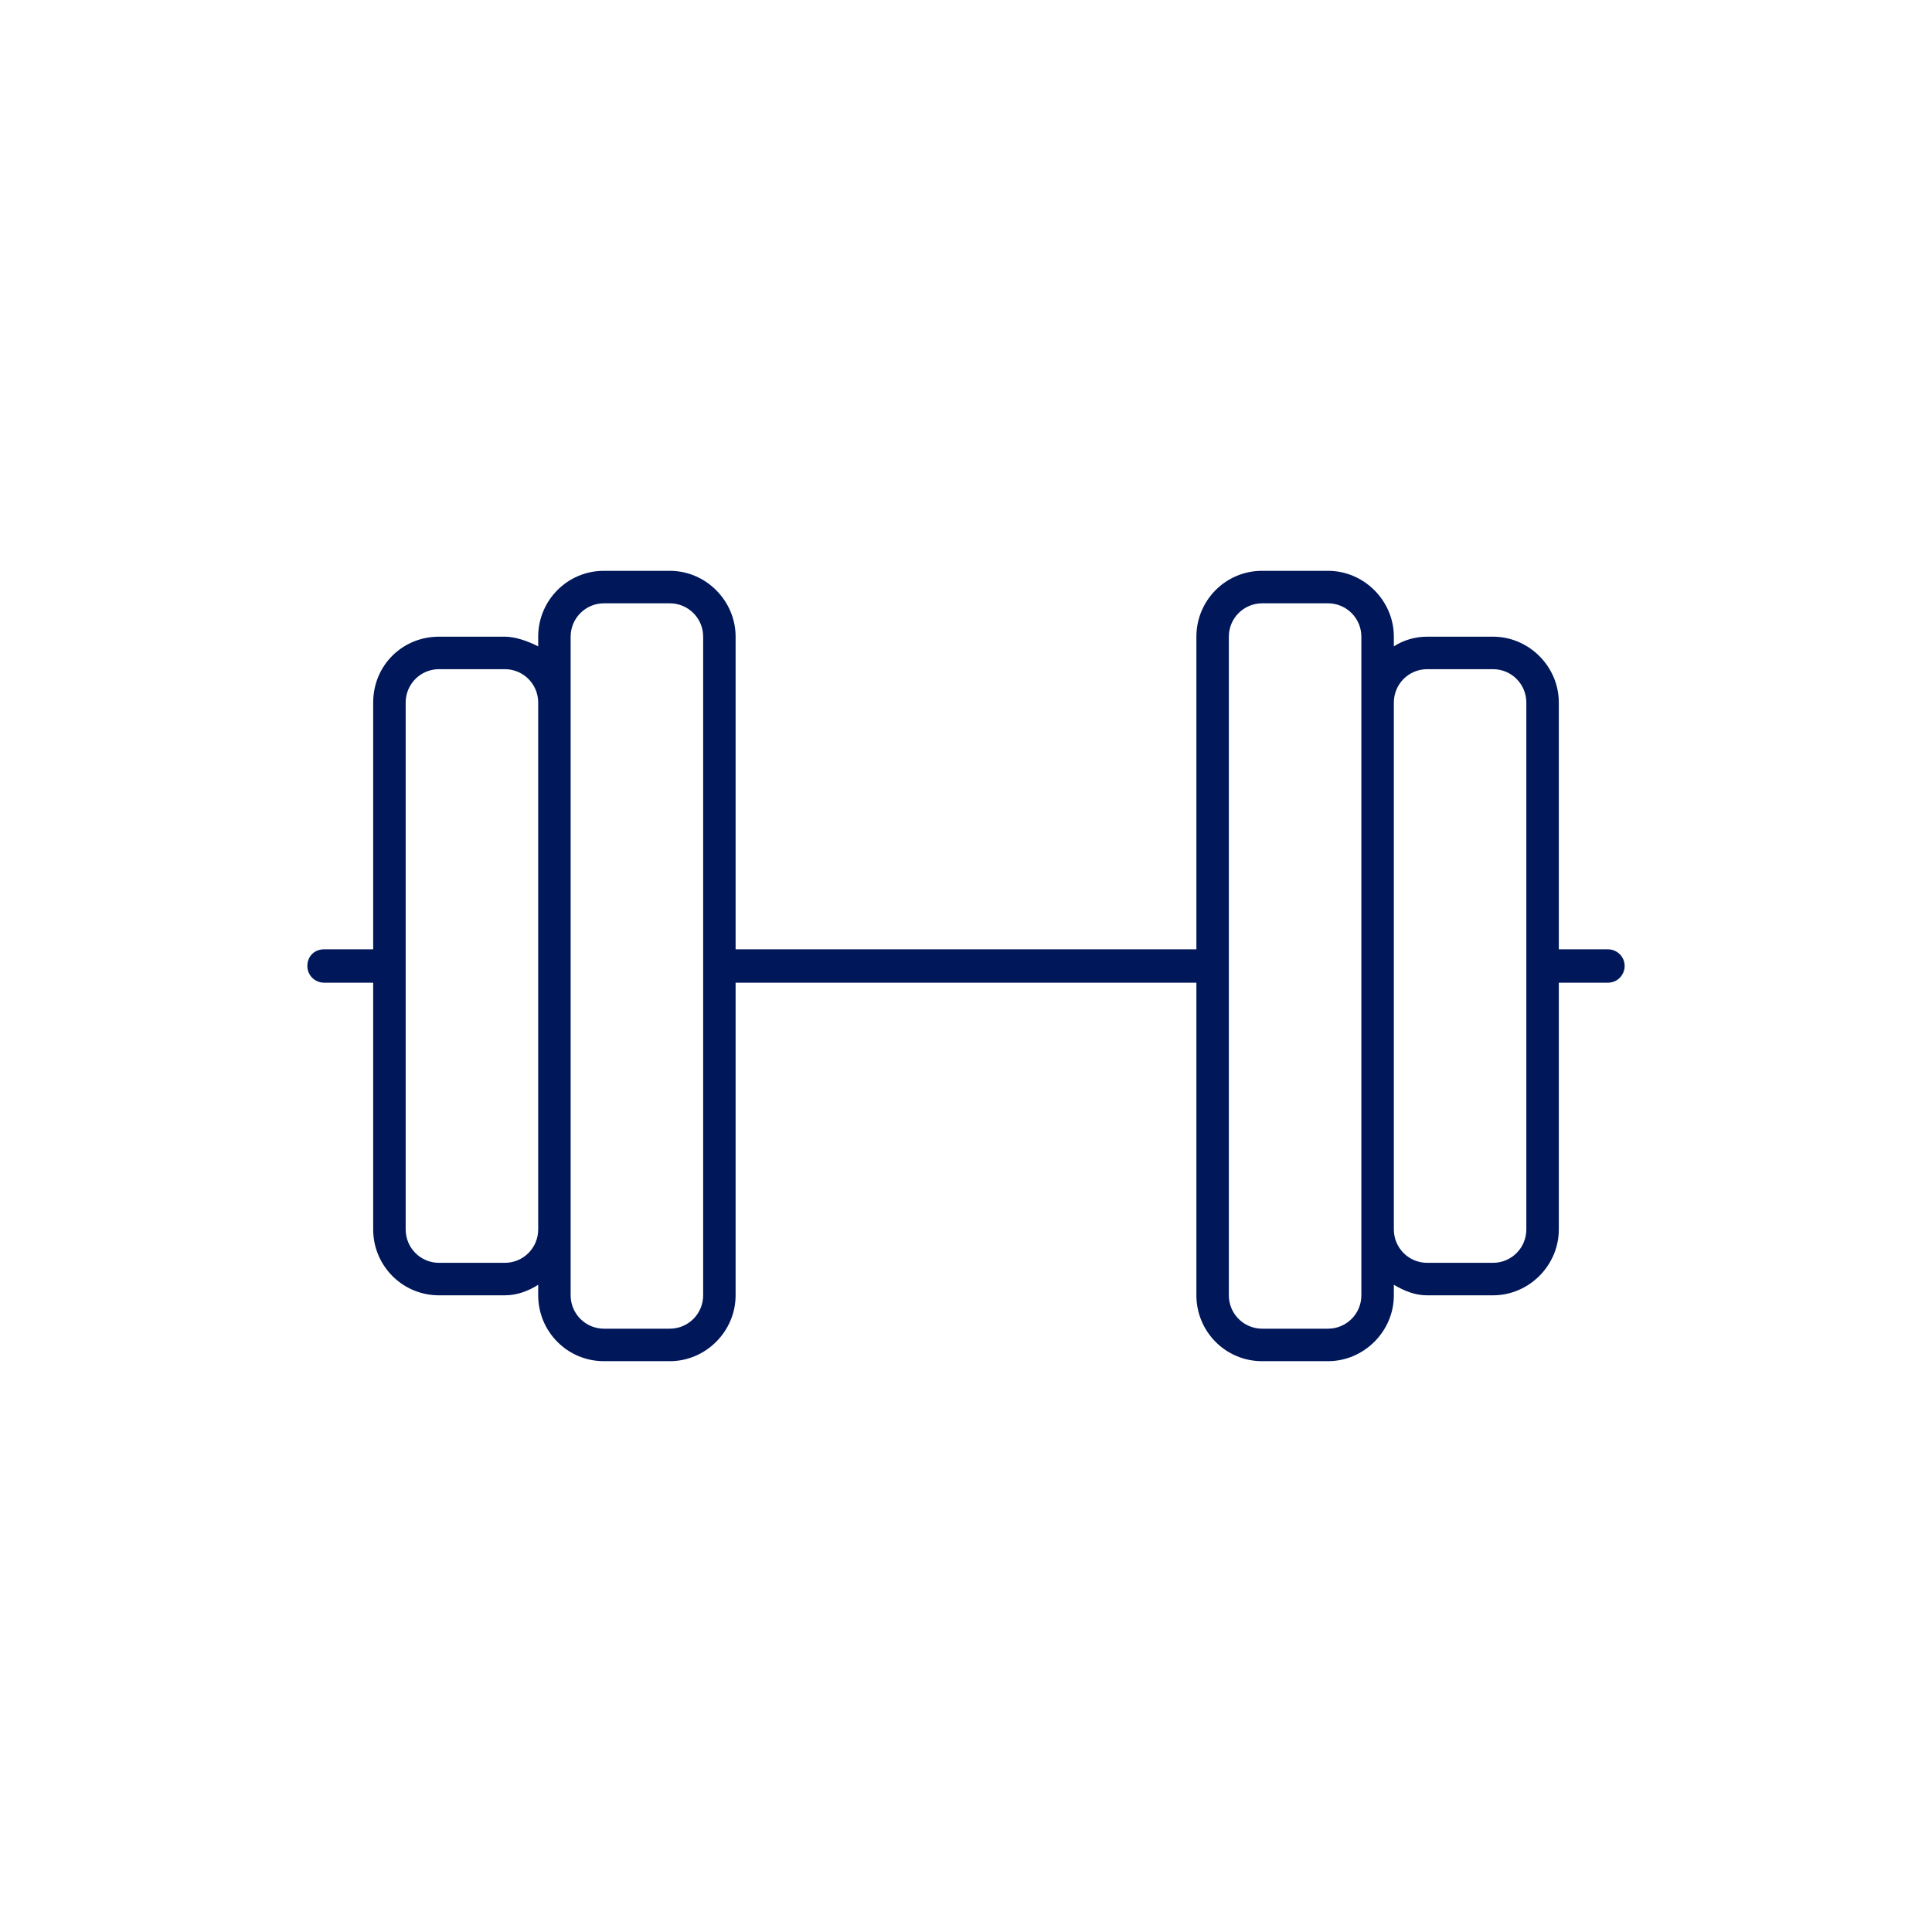 <svg width="44" height="44" viewBox="0 0 44 44" fill="none" xmlns="http://www.w3.org/2000/svg">
<path d="M37 22C37 22.2 36.84 22.38 36.62 22.38H35.501V28C35.501 28.82 34.822 29.5 34.002 29.5H32.503C32.223 29.5 31.983 29.4 31.744 29.26V29.5C31.744 30.32 31.064 31 30.244 31H28.745C27.906 31 27.247 30.32 27.247 29.5V22.38H16.753V29.5C16.753 30.32 16.074 31 15.255 31H13.755C12.916 31 12.257 30.32 12.257 29.5V29.26C12.037 29.4 11.777 29.5 11.497 29.5H9.998C9.159 29.5 8.499 28.82 8.499 28V22.38H7.38C7.18 22.38 7 22.22 7 22C7 21.78 7.16 21.62 7.38 21.62H8.499V16C8.499 15.16 9.159 14.5 9.998 14.5H11.497C11.737 14.5 12.017 14.6 12.257 14.72V14.5C12.257 13.68 12.916 13 13.755 13H15.255C16.074 13 16.753 13.68 16.753 14.5V21.62H27.247V14.5C27.247 13.68 27.906 13 28.745 13H30.244C31.064 13 31.744 13.68 31.744 14.5V14.72C31.963 14.58 32.223 14.5 32.503 14.5H34.002C34.822 14.5 35.501 15.18 35.501 16V21.62H36.62C36.82 21.62 37 21.78 37 22ZM12.257 28V16C12.257 15.58 11.917 15.24 11.497 15.24H9.998C9.578 15.24 9.239 15.58 9.239 16V28C9.239 28.42 9.578 28.76 9.998 28.76H11.497C11.917 28.76 12.257 28.42 12.257 28ZM16.014 14.5C16.014 14.08 15.674 13.74 15.255 13.74H13.755C13.336 13.74 12.996 14.08 12.996 14.5V29.5C12.996 29.92 13.336 30.26 13.755 30.26H15.255C15.674 30.26 16.014 29.92 16.014 29.5V14.5ZM31.004 14.5C31.004 14.08 30.664 13.74 30.244 13.74H28.745C28.326 13.74 27.986 14.08 27.986 14.5V29.5C27.986 29.92 28.326 30.26 28.745 30.26H30.244C30.664 30.26 31.004 29.92 31.004 29.5V14.5ZM34.761 16C34.761 15.58 34.422 15.24 34.002 15.24H32.503C32.083 15.24 31.744 15.58 31.744 16V28C31.744 28.42 32.083 28.76 32.503 28.76H34.002C34.422 28.76 34.761 28.42 34.761 28V16Z" fill="#00175A"/>
</svg>
